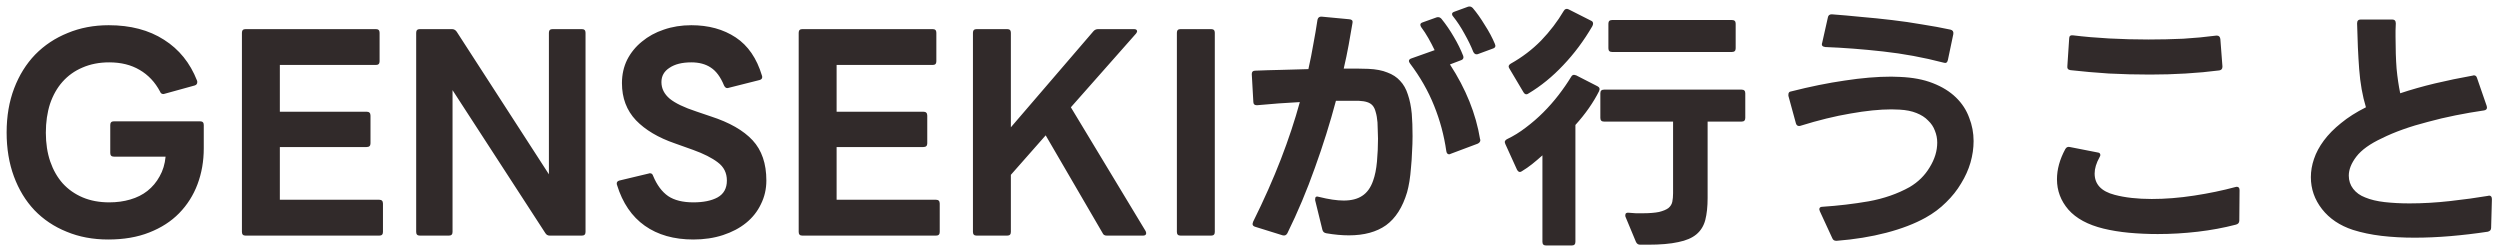<svg width="231" height="23" viewBox="0 0 231 23" fill="none" xmlns="http://www.w3.org/2000/svg">
<path d="M9.996 22.13C8.588 22.13 7.308 21.89 6.156 21.41C5.004 20.946 4.012 20.282 3.18 19.418C2.364 18.554 1.732 17.514 1.284 16.298C0.836 15.082 0.612 13.73 0.612 12.242C0.612 10.738 0.844 9.378 1.308 8.162C1.772 6.946 2.42 5.906 3.252 5.042C4.1 4.178 5.1 3.514 6.252 3.05C7.404 2.57 8.668 2.33 10.044 2.33C12.06 2.33 13.764 2.778 15.156 3.674C16.548 4.554 17.564 5.81 18.204 7.442C18.22 7.474 18.228 7.522 18.228 7.586C18.228 7.746 18.148 7.85 17.988 7.898L15.204 8.666L15.108 8.69C14.948 8.69 14.844 8.618 14.796 8.474C14.332 7.594 13.7 6.922 12.9 6.458C12.116 5.994 11.18 5.762 10.092 5.762C9.18 5.762 8.356 5.922 7.62 6.242C6.9 6.546 6.284 6.986 5.772 7.562C5.276 8.122 4.892 8.802 4.62 9.602C4.364 10.402 4.236 11.29 4.236 12.266C4.236 13.242 4.372 14.13 4.644 14.93C4.916 15.714 5.3 16.386 5.796 16.946C6.308 17.506 6.924 17.938 7.644 18.242C8.364 18.546 9.18 18.698 10.092 18.698C10.796 18.698 11.444 18.61 12.036 18.434C12.644 18.258 13.172 17.994 13.62 17.642C14.084 17.274 14.46 16.826 14.748 16.298C15.052 15.77 15.236 15.162 15.3 14.474H10.524C10.3 14.474 10.188 14.362 10.188 14.138V11.546C10.188 11.322 10.3 11.21 10.524 11.21H18.492C18.716 11.21 18.828 11.322 18.828 11.546V13.706C18.828 14.89 18.636 15.994 18.252 17.018C17.868 18.042 17.3 18.938 16.548 19.706C15.812 20.458 14.892 21.05 13.788 21.482C12.7 21.914 11.436 22.13 9.996 22.13ZM22.69 21.77C22.466 21.77 22.354 21.658 22.354 21.434V3.026C22.354 2.802 22.466 2.69 22.69 2.69H34.738C34.962 2.69 35.074 2.802 35.074 3.026V5.666C35.074 5.89 34.962 6.002 34.738 6.002H25.858V10.322H33.874C34.114 10.322 34.234 10.442 34.234 10.682V13.25C34.234 13.474 34.114 13.586 33.874 13.586H25.858V18.458H35.05C35.274 18.458 35.386 18.578 35.386 18.818V21.434C35.386 21.658 35.274 21.77 35.05 21.77H22.69ZM38.791 21.77C38.567 21.77 38.455 21.658 38.455 21.434V3.026C38.455 2.802 38.567 2.69 38.791 2.69H41.767C41.943 2.69 42.087 2.77 42.199 2.93L50.719 16.106V3.026C50.719 2.802 50.831 2.69 51.055 2.69H53.767C53.991 2.69 54.103 2.802 54.103 3.026V21.434C54.103 21.658 53.991 21.77 53.767 21.77H50.791C50.615 21.77 50.479 21.69 50.383 21.53L41.815 8.33V21.434C41.815 21.658 41.703 21.77 41.479 21.77H38.791ZM64.068 22.13C62.276 22.13 60.78 21.706 59.58 20.858C58.38 20.01 57.524 18.754 57.012 17.09C56.996 17.058 56.988 17.01 56.988 16.946C56.988 16.818 57.068 16.73 57.228 16.682L59.94 16.034C59.972 16.018 60.012 16.01 60.06 16.01C60.204 16.01 60.3 16.09 60.348 16.25C60.7 17.098 61.164 17.722 61.74 18.122C62.316 18.506 63.092 18.698 64.068 18.698C64.996 18.698 65.74 18.546 66.3 18.242C66.876 17.922 67.164 17.402 67.164 16.682C67.164 15.978 66.884 15.418 66.324 15.002C65.78 14.586 65.02 14.202 64.044 13.85L62.364 13.25C60.828 12.722 59.628 12.01 58.764 11.114C57.9 10.202 57.468 9.058 57.468 7.682C57.468 6.898 57.628 6.178 57.948 5.522C58.284 4.866 58.74 4.306 59.316 3.842C59.892 3.362 60.564 2.994 61.332 2.738C62.116 2.466 62.964 2.33 63.876 2.33C65.476 2.33 66.844 2.706 67.98 3.458C69.116 4.21 69.924 5.386 70.404 6.986C70.42 7.018 70.428 7.066 70.428 7.13C70.428 7.258 70.348 7.346 70.188 7.394L67.332 8.114C67.3 8.13 67.252 8.138 67.188 8.138C67.076 8.138 66.98 8.058 66.9 7.898C66.58 7.114 66.172 6.562 65.676 6.242C65.196 5.922 64.596 5.762 63.876 5.762C63.028 5.762 62.356 5.93 61.86 6.266C61.364 6.586 61.116 7.026 61.116 7.586C61.116 8.178 61.372 8.69 61.884 9.122C62.396 9.538 63.212 9.93 64.332 10.298L65.676 10.754C67.404 11.314 68.692 12.05 69.54 12.962C70.388 13.874 70.812 15.114 70.812 16.682C70.812 17.466 70.644 18.194 70.308 18.866C69.988 19.538 69.532 20.114 68.94 20.594C68.348 21.074 67.636 21.45 66.804 21.722C65.972 21.994 65.06 22.13 64.068 22.13ZM74.135 21.77C73.911 21.77 73.799 21.658 73.799 21.434V3.026C73.799 2.802 73.911 2.69 74.135 2.69H86.183C86.407 2.69 86.519 2.802 86.519 3.026V5.666C86.519 5.89 86.407 6.002 86.183 6.002H77.303V10.322H85.319C85.559 10.322 85.679 10.442 85.679 10.682V13.25C85.679 13.474 85.559 13.586 85.319 13.586H77.303V18.458H86.495C86.719 18.458 86.831 18.578 86.831 18.818V21.434C86.831 21.658 86.719 21.77 86.495 21.77H74.135ZM90.237 21.77C90.013 21.77 89.9 21.658 89.9 21.434V3.026C89.9 2.802 90.013 2.69 90.237 2.69H93.069C93.293 2.69 93.404 2.802 93.404 3.026V11.762L101.036 2.882C101.149 2.754 101.293 2.69 101.469 2.69H104.781C104.973 2.69 105.069 2.762 105.069 2.906C105.069 2.938 105.037 3.002 104.973 3.098L98.948 9.914L105.861 21.362C105.893 21.458 105.909 21.514 105.909 21.53C105.909 21.69 105.813 21.77 105.621 21.77H102.261C102.069 21.77 101.941 21.69 101.877 21.53L96.621 12.506L93.404 16.154V21.434C93.404 21.658 93.293 21.77 93.069 21.77H90.237ZM109.08 21.77C108.856 21.77 108.744 21.658 108.744 21.434V3.026C108.744 2.802 108.856 2.69 109.08 2.69H111.912C112.136 2.69 112.248 2.802 112.248 3.026V21.434C112.248 21.658 112.136 21.77 111.912 21.77H109.08ZM115.976 20.954C115.816 20.906 115.736 20.818 115.736 20.69C115.736 20.658 115.752 20.594 115.784 20.498C116.792 18.466 117.648 16.538 118.352 14.714C119.056 12.89 119.64 11.13 120.104 9.434C119.48 9.466 118.832 9.506 118.16 9.554C117.504 9.602 116.84 9.658 116.168 9.722H116.12C115.912 9.722 115.808 9.618 115.808 9.41L115.664 6.842C115.664 6.634 115.768 6.53 115.976 6.53C116.728 6.498 117.52 6.474 118.352 6.458C119.184 6.426 120.032 6.402 120.896 6.386C121.072 5.602 121.224 4.834 121.352 4.082C121.496 3.33 121.624 2.578 121.736 1.826C121.784 1.618 121.912 1.522 122.12 1.538L124.664 1.778C124.904 1.794 125.008 1.898 124.976 2.09C124.864 2.762 124.744 3.45 124.616 4.154C124.488 4.858 124.336 5.586 124.16 6.338C124.608 6.338 125.024 6.338 125.408 6.338C125.792 6.338 126.136 6.346 126.44 6.362C127.144 6.394 127.728 6.506 128.192 6.698C128.672 6.874 129.064 7.13 129.368 7.466C129.688 7.802 129.928 8.226 130.088 8.738C130.264 9.25 130.384 9.842 130.448 10.514C130.496 11.106 130.52 11.794 130.52 12.578C130.52 13.058 130.504 13.546 130.472 14.042C130.456 14.538 130.424 15.018 130.376 15.482C130.344 15.93 130.296 16.354 130.232 16.754C130.168 17.138 130.096 17.474 130.016 17.762C129.6 19.154 128.952 20.17 128.072 20.81C127.192 21.434 126.048 21.746 124.64 21.746C124.32 21.746 123.984 21.73 123.632 21.698C123.28 21.666 122.92 21.618 122.552 21.554C122.36 21.522 122.24 21.418 122.192 21.242L121.52 18.506V18.386C121.52 18.178 121.64 18.114 121.88 18.194C122.776 18.418 123.536 18.53 124.16 18.53C124.864 18.53 125.432 18.386 125.864 18.098C126.312 17.81 126.648 17.346 126.872 16.706C127.048 16.226 127.168 15.634 127.232 14.93C127.296 14.21 127.328 13.506 127.328 12.818C127.328 12.546 127.32 12.282 127.304 12.026C127.304 11.77 127.296 11.53 127.28 11.306C127.248 10.922 127.192 10.602 127.112 10.346C127.048 10.09 126.952 9.89 126.824 9.746C126.696 9.602 126.528 9.498 126.32 9.434C126.128 9.37 125.872 9.33 125.552 9.314H123.44C122.896 11.362 122.248 13.426 121.496 15.506C120.76 17.586 119.912 19.602 118.952 21.554C118.856 21.73 118.712 21.794 118.52 21.746L115.976 20.954ZM133.904 14.258C133.76 14.258 133.672 14.162 133.64 13.97C133.432 12.514 133.056 11.114 132.512 9.77C131.968 8.41 131.224 7.106 130.28 5.858C130.216 5.762 130.184 5.69 130.184 5.642C130.184 5.53 130.256 5.45 130.4 5.402L132.56 4.634C132.384 4.266 132.192 3.898 131.984 3.53C131.776 3.162 131.552 2.818 131.312 2.498C131.264 2.418 131.24 2.346 131.24 2.282C131.24 2.186 131.312 2.114 131.456 2.066L132.728 1.61C132.76 1.594 132.816 1.586 132.896 1.586C132.992 1.586 133.088 1.634 133.184 1.73C133.6 2.242 133.984 2.802 134.336 3.41C134.688 4.002 134.976 4.586 135.2 5.162L135.224 5.282C135.224 5.426 135.144 5.522 134.984 5.57L133.976 5.954C135.448 8.21 136.376 10.514 136.76 12.866C136.776 12.882 136.784 12.906 136.784 12.938C136.784 13.082 136.704 13.194 136.544 13.274L134.048 14.21C133.984 14.242 133.936 14.258 133.904 14.258ZM136.424 5.018C136.312 5.018 136.216 4.946 136.136 4.802C135.928 4.274 135.656 3.714 135.32 3.122C135 2.53 134.648 1.994 134.264 1.514C134.2 1.45 134.168 1.378 134.168 1.298C134.168 1.202 134.24 1.13 134.384 1.082L135.632 0.626C135.664 0.61 135.72 0.602 135.8 0.602C135.896 0.602 135.992 0.65 136.088 0.746C136.456 1.178 136.824 1.698 137.192 2.306C137.576 2.898 137.888 3.482 138.128 4.058C138.16 4.154 138.176 4.21 138.176 4.226C138.176 4.354 138.096 4.442 137.936 4.49L136.568 4.994C136.536 5.01 136.488 5.018 136.424 5.018ZM151.544 22.61C151.368 22.61 151.24 22.522 151.16 22.346L150.2 20.042C150.184 20.01 150.176 19.962 150.176 19.898C150.176 19.706 150.288 19.626 150.512 19.658C150.736 19.674 150.952 19.69 151.16 19.706C151.368 19.706 151.56 19.706 151.736 19.706C152.392 19.706 152.912 19.666 153.296 19.586C153.68 19.49 153.968 19.37 154.16 19.226C154.352 19.066 154.472 18.874 154.52 18.65C154.568 18.41 154.592 18.146 154.592 17.858V11.234H148.208C147.984 11.234 147.872 11.122 147.872 10.898V8.618C147.872 8.394 147.984 8.282 148.208 8.282H160.928C161.152 8.282 161.264 8.394 161.264 8.618V10.898C161.264 11.122 161.152 11.234 160.928 11.234H157.784V18.29C157.784 19.09 157.712 19.77 157.568 20.33C157.424 20.874 157.152 21.314 156.752 21.65C156.352 21.986 155.792 22.226 155.072 22.37C154.352 22.53 153.424 22.61 152.288 22.61H151.544ZM142.856 22.682C142.632 22.682 142.52 22.57 142.52 22.346V14.354C142.2 14.642 141.88 14.914 141.56 15.17C141.256 15.41 140.944 15.626 140.624 15.818C140.56 15.866 140.496 15.89 140.432 15.89C140.336 15.89 140.248 15.818 140.168 15.674L139.088 13.298C139.056 13.202 139.04 13.146 139.04 13.13C139.04 13.034 139.104 12.946 139.232 12.866C139.84 12.578 140.424 12.218 140.984 11.786C141.56 11.354 142.096 10.89 142.592 10.394C143.104 9.882 143.576 9.346 144.008 8.786C144.44 8.226 144.832 7.658 145.184 7.082C145.248 6.97 145.336 6.914 145.448 6.914C145.48 6.914 145.544 6.93 145.64 6.962L147.608 7.97C147.8 8.066 147.848 8.218 147.752 8.426C147.496 8.938 147.184 9.458 146.816 9.986C146.448 10.514 146.032 11.034 145.568 11.546V22.346C145.568 22.57 145.456 22.682 145.232 22.682H142.856ZM141.032 8.714C140.936 8.714 140.848 8.65 140.768 8.522L139.472 6.338C139.424 6.258 139.4 6.194 139.4 6.146C139.4 6.05 139.464 5.962 139.592 5.882C140.648 5.29 141.584 4.578 142.4 3.746C143.216 2.898 143.912 1.986 144.488 1.01C144.6 0.818 144.752 0.77 144.944 0.866L147.032 1.922C147.144 1.97 147.2 2.058 147.2 2.186C147.2 2.25 147.176 2.33 147.128 2.426C146.344 3.77 145.448 4.97 144.44 6.026C143.448 7.082 142.376 7.954 141.224 8.642C141.16 8.69 141.096 8.714 141.032 8.714ZM148.952 4.802C148.728 4.802 148.616 4.69 148.616 4.466V2.186C148.616 1.962 148.728 1.85 148.952 1.85H160.04C160.264 1.85 160.376 1.962 160.376 2.186V4.466C160.376 4.69 160.264 4.802 160.04 4.802H148.952ZM169.664 22.25C169.488 22.25 169.368 22.17 169.304 22.01L168.152 19.514C168.12 19.418 168.104 19.362 168.104 19.346C168.104 19.186 168.2 19.106 168.392 19.106C169.848 19.01 171.272 18.842 172.664 18.602C174.072 18.346 175.336 17.906 176.456 17.282C177.24 16.818 177.856 16.21 178.304 15.458C178.768 14.706 179 13.946 179 13.178C179 12.794 178.928 12.426 178.784 12.074C178.656 11.722 178.448 11.41 178.16 11.138C177.888 10.85 177.528 10.618 177.08 10.442C176.648 10.266 176.128 10.162 175.52 10.13L174.776 10.106C173.688 10.106 172.424 10.234 170.984 10.49C169.56 10.73 168.024 11.106 166.376 11.618C166.344 11.634 166.296 11.642 166.232 11.642C166.088 11.642 165.992 11.562 165.944 11.402L165.248 8.858V8.738C165.248 8.562 165.328 8.466 165.488 8.45C167.248 8.002 168.904 7.666 170.456 7.442C172.024 7.202 173.456 7.082 174.752 7.082L175.544 7.106C176.728 7.154 177.744 7.346 178.592 7.682C179.456 8.018 180.168 8.458 180.728 9.002C181.288 9.546 181.696 10.17 181.952 10.874C182.224 11.562 182.36 12.282 182.36 13.034C182.36 13.69 182.264 14.354 182.072 15.026C181.88 15.682 181.592 16.322 181.208 16.946C180.84 17.57 180.376 18.154 179.816 18.698C179.272 19.242 178.64 19.714 177.92 20.114C176.912 20.674 175.704 21.138 174.296 21.506C172.888 21.874 171.36 22.122 169.712 22.25H169.664ZM179.576 5.786C177.736 5.306 175.872 4.962 173.984 4.754C172.112 4.546 170.336 4.41 168.656 4.346C168.384 4.314 168.288 4.186 168.368 3.962L168.896 1.61C168.928 1.418 169.048 1.322 169.256 1.322C170.12 1.386 171.024 1.466 171.968 1.562C172.912 1.642 173.856 1.738 174.8 1.85C175.76 1.962 176.696 2.098 177.608 2.258C178.536 2.402 179.408 2.562 180.224 2.738C180.432 2.786 180.52 2.922 180.488 3.146L179.984 5.546C179.936 5.786 179.8 5.866 179.576 5.786ZM199.376 21.626C198.464 21.626 197.576 21.586 196.712 21.506C195.864 21.426 195.08 21.298 194.36 21.122C192.92 20.77 191.84 20.186 191.12 19.37C190.416 18.554 190.064 17.618 190.064 16.562C190.064 15.65 190.32 14.722 190.832 13.778C190.928 13.602 191.072 13.538 191.264 13.586L193.832 14.09C193.992 14.106 194.072 14.186 194.072 14.33C194.072 14.378 194.048 14.442 194 14.522C193.696 15.066 193.544 15.57 193.544 16.034C193.544 17.026 194.16 17.682 195.392 18.002C195.872 18.13 196.4 18.226 196.976 18.29C197.552 18.354 198.168 18.386 198.824 18.386C200.072 18.386 201.376 18.282 202.736 18.074C204.096 17.866 205.368 17.602 206.552 17.282L206.672 17.258C206.848 17.258 206.936 17.362 206.936 17.57L206.912 20.378C206.912 20.586 206.8 20.714 206.576 20.762C205.472 21.05 204.304 21.266 203.072 21.41C201.84 21.554 200.608 21.626 199.376 21.626ZM198.656 6.89C197.376 6.89 196.112 6.858 194.864 6.794C193.632 6.714 192.448 6.61 191.312 6.482C191.088 6.45 190.992 6.322 191.024 6.098L191.192 3.554C191.192 3.33 191.312 3.234 191.552 3.266C192.608 3.394 193.72 3.49 194.888 3.554C196.072 3.618 197.28 3.65 198.512 3.65C199.6 3.65 200.672 3.626 201.728 3.578C202.784 3.514 203.8 3.418 204.776 3.29H204.848C205.024 3.29 205.128 3.394 205.16 3.602L205.352 6.122V6.17C205.352 6.362 205.256 6.474 205.064 6.506C204.072 6.634 203.032 6.73 201.944 6.794C200.872 6.858 199.776 6.89 198.656 6.89ZM223.1 21.962C222.028 21.962 221.012 21.906 220.052 21.794C219.108 21.682 218.228 21.498 217.412 21.242C216.196 20.842 215.244 20.202 214.556 19.322C213.868 18.442 213.524 17.458 213.524 16.37C213.524 15.81 213.62 15.25 213.812 14.69C214.004 14.114 214.308 13.546 214.724 12.986C215.14 12.426 215.668 11.89 216.308 11.378C216.948 10.85 217.716 10.362 218.612 9.914C218.292 8.858 218.084 7.682 217.988 6.386C217.892 5.09 217.828 3.682 217.796 2.162C217.796 1.922 217.908 1.802 218.132 1.802H221.036C221.26 1.802 221.372 1.922 221.372 2.162C221.356 2.386 221.348 2.602 221.348 2.81C221.348 3.018 221.348 3.218 221.348 3.41C221.348 4.514 221.38 5.49 221.444 6.338C221.524 7.17 221.636 7.93 221.78 8.618C222.788 8.282 223.86 7.978 224.996 7.706C226.148 7.434 227.308 7.194 228.476 6.986L228.572 6.962H228.596C228.74 6.962 228.836 7.05 228.884 7.226L229.772 9.794L229.796 9.938C229.796 10.082 229.708 10.17 229.532 10.202C228.652 10.33 227.772 10.482 226.892 10.658C226.012 10.834 225.164 11.034 224.348 11.258C223.532 11.466 222.764 11.698 222.044 11.954C221.324 12.21 220.676 12.482 220.1 12.77C218.996 13.282 218.204 13.85 217.724 14.474C217.26 15.082 217.028 15.666 217.028 16.226C217.028 16.69 217.164 17.098 217.436 17.45C217.708 17.802 218.076 18.066 218.54 18.242C219.036 18.45 219.636 18.594 220.34 18.674C221.044 18.754 221.812 18.794 222.644 18.794C223.86 18.794 225.108 18.722 226.388 18.578C227.684 18.434 228.852 18.274 229.892 18.098L229.988 18.074C230.164 18.074 230.252 18.186 230.252 18.41L230.18 21.05C230.18 21.242 230.076 21.362 229.868 21.41C228.7 21.586 227.548 21.722 226.412 21.818C225.276 21.914 224.172 21.962 223.1 21.962Z" fill="#312A2A"/>
</svg>
